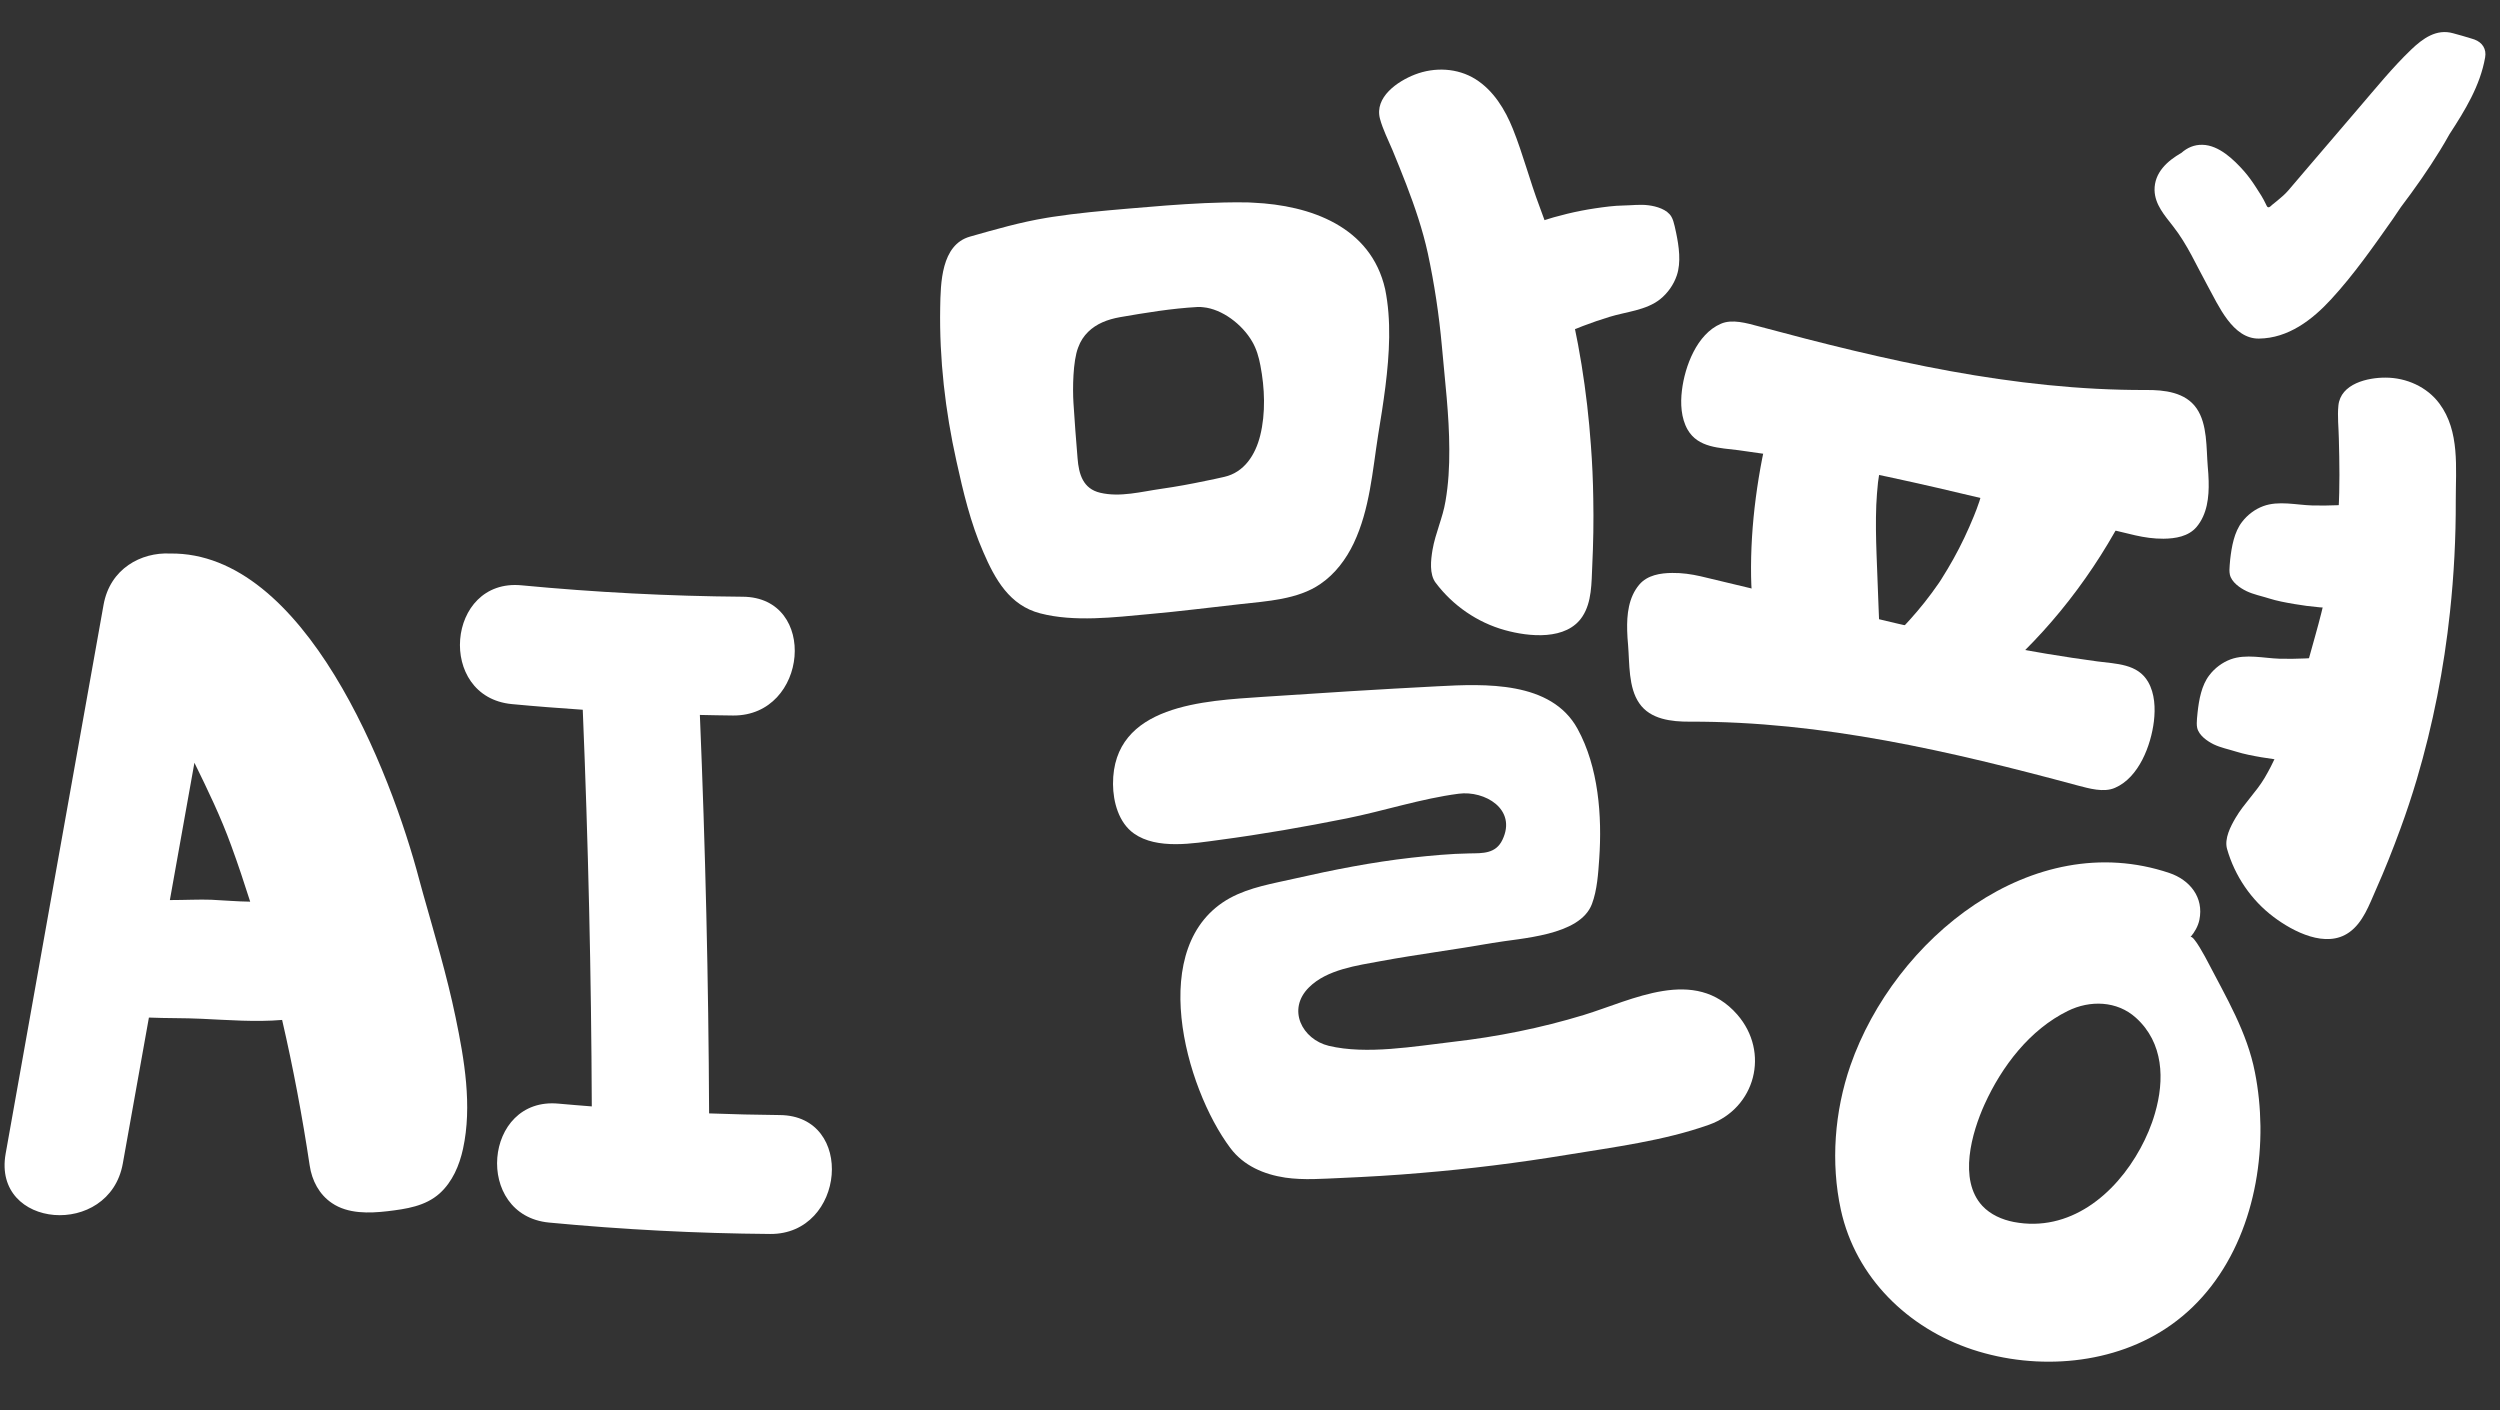 <svg width="39" height="22" viewBox="0 0 39 22" fill="none" xmlns="http://www.w3.org/2000/svg">
<rect x="0" y="0" width="39" height="22" fill="#333333" stroke="none"/>
<path d="M34.791 8.726C34.788 8.758 34.785 8.789 34.783 8.819C34.779 8.867 34.776 8.916 34.786 8.964C34.812 9.082 34.943 9.172 35.044 9.221C35.155 9.274 35.275 9.297 35.392 9.334C35.52 9.375 35.654 9.399 35.786 9.422C36.051 9.468 36.318 9.491 36.586 9.493C36.814 9.494 37.017 9.255 36.997 9.027C36.984 8.909 36.936 8.812 36.863 8.74C36.88 8.738 36.898 8.736 36.915 8.736C37.141 8.717 37.348 8.512 37.325 8.271C37.303 8.038 37.11 7.836 36.866 7.855C36.602 7.878 36.336 7.892 36.07 7.885C35.823 7.878 35.546 7.807 35.306 7.896C35.178 7.943 35.061 8.031 34.976 8.142C34.854 8.299 34.814 8.525 34.791 8.726Z" fill="white"/>
<path d="M34.282 11.116C34.278 11.148 34.275 11.18 34.273 11.21C34.27 11.258 34.266 11.307 34.276 11.354C34.303 11.473 34.433 11.562 34.534 11.612C34.645 11.665 34.765 11.688 34.882 11.725C35.01 11.765 35.144 11.79 35.276 11.813C35.541 11.859 35.809 11.882 36.077 11.883C36.304 11.885 36.508 11.645 36.487 11.418C36.475 11.3 36.426 11.203 36.353 11.13C36.37 11.129 36.388 11.127 36.405 11.127C36.631 11.108 36.838 10.903 36.816 10.662C36.793 10.429 36.6 10.226 36.356 10.246C36.092 10.268 35.826 10.283 35.56 10.276C35.313 10.268 35.036 10.198 34.797 10.286C34.668 10.334 34.55 10.422 34.466 10.533C34.344 10.69 34.304 10.915 34.282 11.116Z" fill="white"/>
<path d="M37.702 12.158C37.954 11.306 38.126 10.43 38.22 9.545C38.282 8.969 38.312 8.387 38.31 7.807C38.309 7.301 38.376 6.728 38.055 6.296C37.86 6.033 37.538 5.892 37.217 5.891C36.937 5.889 36.514 5.984 36.479 6.326C36.462 6.494 36.483 6.673 36.486 6.843C36.491 7.031 36.495 7.22 36.495 7.408C36.495 7.775 36.481 8.145 36.425 8.508C36.352 8.981 36.251 9.448 36.121 9.906C35.977 10.414 35.849 10.927 35.663 11.419C35.569 11.666 35.462 11.907 35.328 12.135C35.196 12.358 35.008 12.533 34.876 12.757C34.797 12.891 34.697 13.083 34.742 13.243C34.862 13.665 35.121 14.044 35.469 14.305C35.773 14.534 36.289 14.802 36.648 14.544C36.862 14.393 36.961 14.113 37.063 13.882C37.203 13.568 37.33 13.247 37.448 12.924C37.54 12.674 37.625 12.417 37.702 12.158Z" fill="white"/>
<path d="M35.263 17.566C35.259 17.282 35.231 17 35.177 16.729C35.056 16.103 34.727 15.556 34.438 14.999C34.423 14.969 34.214 14.569 34.17 14.62C34.238 14.541 34.29 14.447 34.31 14.352C34.384 13.996 34.157 13.725 33.843 13.619C31.704 12.898 29.555 14.643 28.866 16.623C28.619 17.337 28.557 18.137 28.718 18.876C28.951 19.935 29.769 20.721 30.77 21.053C31.779 21.386 32.99 21.294 33.871 20.667C34.843 19.978 35.276 18.751 35.263 17.566ZM33.617 17.369C33.562 17.561 33.482 17.746 33.391 17.913C32.996 18.64 32.282 19.228 31.416 19.063C31.231 19.027 31.052 18.948 30.924 18.811C30.548 18.403 30.76 17.668 30.96 17.226C31.23 16.632 31.666 16.061 32.259 15.77C32.603 15.6 33.026 15.611 33.32 15.877C33.753 16.268 33.77 16.845 33.617 17.369Z" fill="white"/>
<path d="M24.818 6.948C24.759 6.114 24.625 5.261 24.409 4.445C24.3 4.031 24.169 3.62 24.016 3.22C23.865 2.821 23.759 2.405 23.601 2.011C23.479 1.707 23.298 1.411 23.018 1.235C22.736 1.059 22.38 1.044 22.072 1.163C21.804 1.267 21.437 1.515 21.528 1.854C21.573 2.021 21.656 2.183 21.723 2.342C21.796 2.52 21.869 2.698 21.938 2.878C22.072 3.227 22.194 3.585 22.274 3.951C22.376 4.427 22.449 4.91 22.493 5.397C22.54 5.933 22.608 6.471 22.609 7.01C22.611 7.28 22.596 7.551 22.55 7.817C22.507 8.08 22.392 8.316 22.347 8.579C22.321 8.736 22.295 8.958 22.397 9.092C22.665 9.448 23.049 9.712 23.476 9.83C23.849 9.934 24.439 9.996 24.686 9.617C24.834 9.392 24.827 9.09 24.839 8.831C24.856 8.48 24.862 8.128 24.855 7.775C24.851 7.498 24.839 7.223 24.818 6.948Z" fill="white"/>
<path d="M26.147 3.629C26.14 3.596 26.133 3.562 26.125 3.529C26.112 3.478 26.1 3.425 26.074 3.381C26.008 3.266 25.841 3.219 25.721 3.203C25.589 3.185 25.455 3.204 25.323 3.206C25.177 3.208 25.029 3.229 24.884 3.25C24.594 3.293 24.309 3.363 24.031 3.453C23.794 3.531 23.662 3.85 23.761 4.077C23.813 4.195 23.897 4.28 23.998 4.329C23.98 4.336 23.963 4.343 23.945 4.352C23.716 4.451 23.57 4.735 23.676 4.976C23.779 5.211 24.046 5.353 24.291 5.249C24.559 5.135 24.831 5.027 25.109 4.943C25.368 4.863 25.679 4.842 25.898 4.668C26.017 4.572 26.109 4.442 26.158 4.297C26.227 4.093 26.192 3.844 26.147 3.629Z" fill="white"/>
<path d="M21.608 4.51C21.386 3.532 20.439 3.202 19.551 3.162C19.5 3.158 19.45 3.157 19.399 3.157C18.996 3.153 18.593 3.176 18.189 3.206L17.593 3.255C17.2 3.289 16.805 3.324 16.415 3.384C16.386 3.388 16.358 3.393 16.328 3.398C15.921 3.465 15.53 3.578 15.132 3.691C14.68 3.819 14.674 4.421 14.667 4.801C14.653 5.605 14.746 6.409 14.92 7.192C15.026 7.673 15.14 8.158 15.339 8.611C15.523 9.039 15.751 9.445 16.226 9.568C16.758 9.707 17.382 9.63 17.925 9.58C18.403 9.538 18.878 9.476 19.354 9.424C19.761 9.378 20.243 9.353 20.594 9.113C20.826 8.956 21 8.724 21.119 8.473C21.368 7.946 21.41 7.354 21.499 6.786C21.539 6.545 21.579 6.293 21.612 6.035C21.676 5.521 21.707 4.995 21.608 4.51ZM19.659 6.795C19.584 7.097 19.41 7.368 19.1 7.439C19.001 7.461 18.906 7.483 18.806 7.502C18.579 7.55 18.351 7.592 18.119 7.625C17.808 7.669 17.474 7.761 17.163 7.687C16.897 7.625 16.829 7.4 16.81 7.149C16.787 6.86 16.763 6.575 16.746 6.286C16.732 6.062 16.737 5.633 16.819 5.422C16.855 5.321 16.909 5.242 16.975 5.177C17.104 5.05 17.276 4.983 17.471 4.948C17.871 4.879 18.273 4.812 18.683 4.789C18.711 4.787 18.74 4.789 18.768 4.793H18.77C19.064 4.821 19.379 5.059 19.535 5.33C19.601 5.443 19.638 5.572 19.662 5.7C19.73 6.051 19.746 6.446 19.659 6.795Z" fill="white"/>
<path d="M27.101 15.827C26.44 15.071 25.468 15.601 24.706 15.834C24.04 16.037 23.355 16.174 22.664 16.253C22.069 16.322 21.318 16.456 20.729 16.315C20.315 16.215 20.071 15.748 20.421 15.402C20.702 15.123 21.172 15.062 21.542 14.993C22.106 14.889 22.704 14.813 23.28 14.711C23.721 14.633 24.645 14.602 24.834 14.103C24.916 13.886 24.932 13.625 24.948 13.396C24.994 12.728 24.937 11.966 24.61 11.37C24.2 10.62 23.163 10.667 22.426 10.706C21.516 10.753 20.61 10.81 19.702 10.871C18.802 10.933 17.358 10.986 17.363 12.232C17.365 12.511 17.452 12.835 17.69 13.003C18.05 13.257 18.614 13.158 19.021 13.103C19.687 13.015 20.349 12.899 21.009 12.767C21.589 12.65 22.172 12.458 22.756 12.382C23.16 12.329 23.668 12.622 23.438 13.101C23.334 13.32 23.13 13.31 22.927 13.313C22.624 13.318 22.32 13.347 22.021 13.38C21.407 13.449 20.798 13.569 20.196 13.706C19.855 13.784 19.499 13.84 19.188 14.009C17.871 14.734 18.485 16.964 19.193 17.909C19.401 18.187 19.718 18.321 20.05 18.371C20.339 18.413 20.638 18.388 20.928 18.376C21.342 18.358 21.755 18.334 22.167 18.298C22.928 18.235 23.687 18.14 24.44 18.016C25.172 17.896 25.958 17.796 26.661 17.546C27.384 17.287 27.614 16.416 27.101 15.827Z" fill="white"/>
<path d="M34.455 7.503C34.453 7.427 34.448 7.351 34.441 7.279C34.417 6.99 34.438 6.618 34.267 6.371C34.093 6.117 33.761 6.082 33.479 6.084C31.411 6.091 29.41 5.622 27.425 5.088C27.252 5.042 27.02 4.973 26.845 5.051C26.472 5.211 26.283 5.714 26.238 6.091C26.213 6.293 26.224 6.521 26.326 6.701C26.49 6.988 26.827 6.985 27.119 7.023C29.213 7.304 31.251 7.868 33.309 8.351C33.455 8.384 33.599 8.405 33.751 8.404C33.935 8.402 34.14 8.37 34.267 8.22C34.432 8.023 34.462 7.757 34.455 7.503Z" fill="white"/>
<path d="M25.384 9.838C25.386 9.914 25.391 9.99 25.398 10.062C25.422 10.351 25.401 10.723 25.572 10.97C25.745 11.224 26.078 11.259 26.359 11.258C28.427 11.251 30.429 11.719 32.413 12.254C32.587 12.299 32.818 12.368 32.994 12.29C33.366 12.13 33.556 11.628 33.601 11.251C33.625 11.048 33.615 10.82 33.512 10.64C33.349 10.353 33.011 10.357 32.719 10.318C30.625 10.038 28.587 9.474 26.53 8.99C26.384 8.957 26.239 8.936 26.088 8.938C25.904 8.939 25.698 8.971 25.572 9.121C25.406 9.318 25.377 9.585 25.384 9.838Z" fill="white"/>
<path d="M29.338 10.284C29.317 9.738 29.293 9.19 29.274 8.643C29.265 8.389 29.26 8.134 29.27 7.878C29.276 7.76 29.284 7.642 29.297 7.524C29.3 7.497 29.309 7.436 29.312 7.421C29.326 7.344 29.342 7.266 29.359 7.191C29.429 6.887 29.281 6.542 29.01 6.489C28.878 6.463 28.738 6.496 28.624 6.575C28.603 6.341 28.462 6.126 28.258 6.087C27.985 6.034 27.71 6.221 27.627 6.544C27.424 7.339 27.304 8.18 27.317 8.994C27.33 9.683 27.471 10.436 27.945 10.866C28.131 11.035 28.411 11.078 28.613 10.882C28.637 10.889 28.664 10.898 28.688 10.903C28.992 10.968 29.354 10.678 29.338 10.284Z" fill="white"/>
<path d="M32.929 7.306C32.68 7.169 32.383 7.271 32.228 7.56C32.169 7.669 32.108 7.779 32.045 7.885C32.04 7.893 32.035 7.902 32.03 7.909C32.007 7.907 31.984 7.902 31.96 7.904C31.941 7.907 31.922 7.913 31.903 7.916C31.925 7.84 31.95 7.765 31.97 7.687C32.05 7.386 31.884 7.037 31.621 6.985C31.346 6.933 31.075 7.119 30.99 7.442C30.955 7.571 30.918 7.699 30.877 7.825C30.873 7.835 30.847 7.909 30.835 7.943C30.821 7.978 30.797 8.041 30.793 8.05C30.699 8.281 30.593 8.505 30.473 8.72C30.417 8.821 30.358 8.919 30.297 9.016C30.287 9.034 30.28 9.043 30.276 9.05C30.266 9.064 30.257 9.08 30.247 9.094C30.21 9.147 30.172 9.2 30.134 9.252C29.99 9.448 29.833 9.63 29.67 9.802C29.464 10.018 29.464 10.444 29.654 10.64C29.852 10.844 30.122 10.829 30.336 10.634C30.492 10.816 30.769 10.869 30.967 10.707C31.821 10.012 32.548 9.129 33.099 8.103C33.245 7.833 33.165 7.439 32.929 7.306ZM31.179 10.3C31.165 10.33 31.146 10.36 31.123 10.388C31.144 10.36 31.163 10.33 31.179 10.3Z" fill="white"/>
<path d="M38.544 0.598C38.453 0.568 38.359 0.545 38.269 0.519C38.008 0.445 37.796 0.6 37.613 0.775C37.321 1.055 37.062 1.376 36.797 1.684C36.514 2.016 36.23 2.347 35.947 2.678C35.865 2.775 35.782 2.872 35.7 2.968C35.648 3.029 35.585 3.082 35.523 3.133C35.497 3.154 35.471 3.176 35.446 3.195C35.432 3.207 35.417 3.225 35.399 3.232C35.368 3.243 35.358 3.204 35.347 3.183C35.304 3.091 35.248 3.005 35.192 2.92C35.137 2.834 35.076 2.749 35.008 2.671C34.846 2.488 34.613 2.264 34.359 2.259C34.229 2.255 34.119 2.306 34.031 2.384C33.813 2.509 33.606 2.691 33.611 2.968C33.617 3.193 33.77 3.362 33.9 3.53C34.124 3.815 34.265 4.143 34.439 4.459C34.608 4.764 34.829 5.287 35.239 5.282C35.697 5.277 36.072 4.99 36.371 4.663C36.724 4.279 37.027 3.844 37.328 3.417C37.371 3.355 37.411 3.294 37.453 3.232C37.67 2.945 37.877 2.652 38.065 2.345C38.116 2.262 38.164 2.18 38.211 2.095C38.453 1.723 38.69 1.34 38.768 0.896C38.792 0.764 38.724 0.662 38.601 0.616C38.584 0.612 38.564 0.605 38.544 0.598Z" fill="white"/>
<path d="M2.653 8.635C2.205 8.613 1.715 8.868 1.615 9.438C1.104 12.293 0.597 15.145 0.088 17.998C-0.121 19.174 1.708 19.319 1.916 18.15C2.052 17.391 2.187 16.632 2.323 15.874C2.602 15.886 2.882 15.88 3.144 15.893C3.561 15.912 3.986 15.946 4.401 15.911C4.574 16.659 4.716 17.416 4.831 18.181C4.866 18.417 4.979 18.634 5.178 18.768C5.427 18.938 5.758 18.928 6.045 18.895C6.333 18.86 6.635 18.819 6.861 18.615C7.058 18.436 7.167 18.18 7.223 17.922C7.369 17.253 7.244 16.527 7.107 15.869C6.972 15.216 6.779 14.578 6.599 13.937C6.58 13.869 6.562 13.801 6.543 13.733C6.095 12.027 4.757 8.606 2.653 8.635ZM3.295 14.036C3.118 14.029 2.882 14.041 2.65 14.041C2.777 13.327 2.904 12.613 3.033 11.899C3.241 12.323 3.447 12.749 3.607 13.192C3.713 13.48 3.809 13.772 3.903 14.066C3.699 14.064 3.497 14.045 3.295 14.036Z" fill="white"/>
<path d="M12.165 17.395C11.798 17.392 11.429 17.382 11.062 17.369C11.053 15.296 11.004 13.224 10.918 11.153C11.091 11.156 11.262 11.161 11.436 11.162C12.609 11.171 12.769 9.316 11.586 9.309C10.433 9.3 9.284 9.24 8.136 9.131C6.96 9.018 6.809 10.873 7.986 10.984C8.354 11.019 8.722 11.047 9.091 11.072C9.176 13.134 9.224 15.197 9.232 17.26C9.06 17.246 8.887 17.233 8.715 17.217C7.539 17.104 7.389 18.959 8.565 19.072C9.714 19.181 10.862 19.241 12.015 19.25C13.189 19.258 13.348 17.404 12.165 17.395Z" fill="white"/>
</svg>
